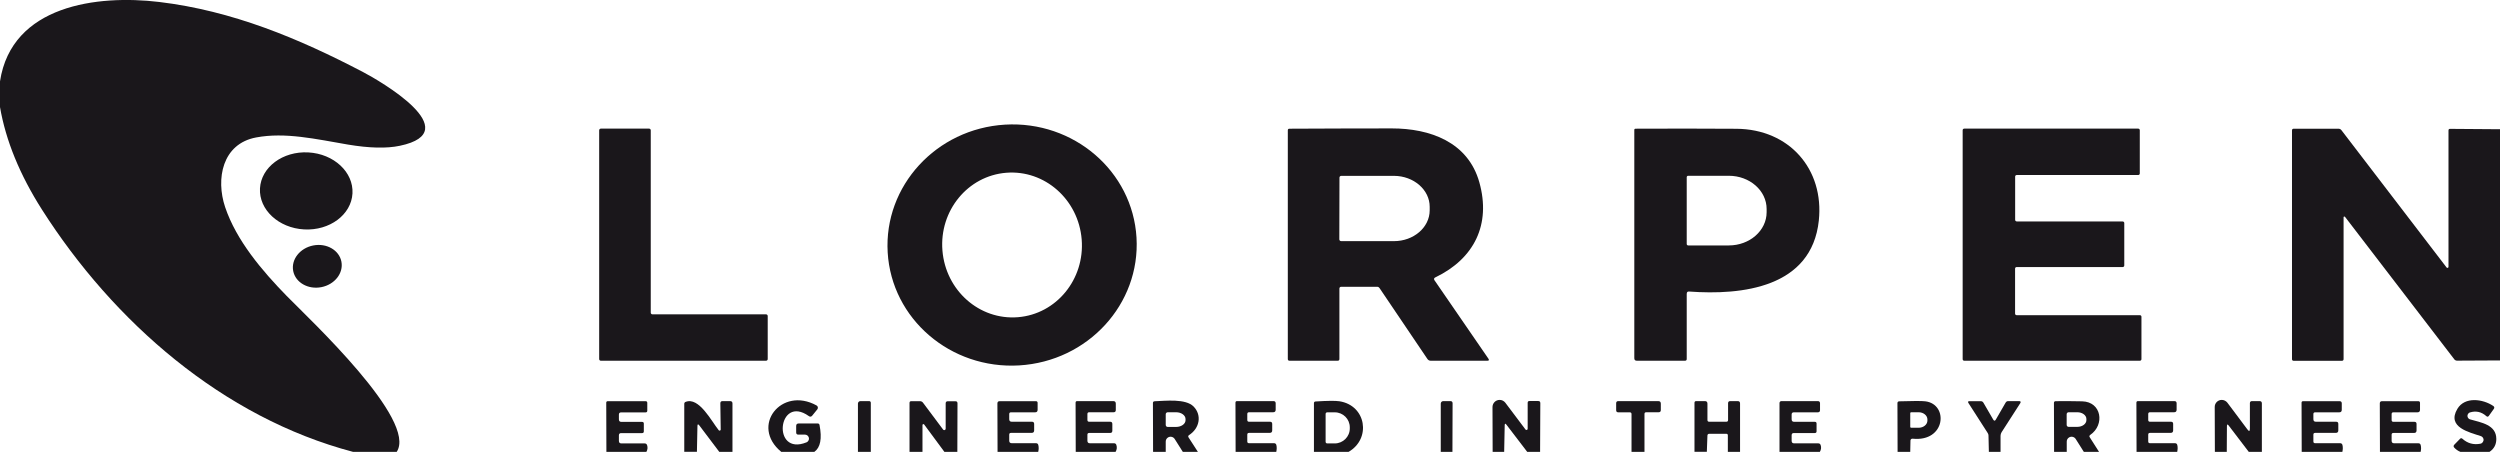 <?xml version="1.0" encoding="UTF-8"?>
<svg id="Capa_2" data-name="Capa 2" xmlns="http://www.w3.org/2000/svg" viewBox="0 0 331.96 60">
  <defs>
    <style>
      .cls-1 {
        fill: #1a171b;
        stroke-width: 0px;
      }
    </style>
  </defs>
  <g id="Capa_2-2" data-name="Capa 2">
    <g>
      <path class="cls-1" d="m52.67,60h-5.79C29.56,55.43,15.06,42.72,5.57,27.83,2.63,23.21.77,18.67,0,14.22v-3.42C1.55.68,12.93-.72,21.13.26c9.69,1.16,18.53,4.83,27.1,9.32,2.05,1.07,13.94,7.88,4.85,9.78-1.76.37-4.05.31-6.86-.16-4.32-.74-8.34-1.67-12.2-.95-4.52.84-5.38,5.51-4.13,9.24,1.49,4.45,4.94,8.49,8.18,11.81,3.05,3.11,17.41,16.51,14.6,20.71Z"/>
      <path class="cls-1" d="m150.91,31.55c.52,8.83-6.45,16.42-15.57,16.97,0,0,0,0,0,0-9.13.54-16.95-6.18-17.47-15-.52-8.83,6.45-16.42,15.57-16.97,0,0,0,0,0,0,9.13-.54,16.95,6.18,17.47,15h0Zm-15.75,10.57c5.11-.41,8.9-5.04,8.47-10.33-.43-5.3-4.91-9.26-10.02-8.85h0c-5.11.41-8.9,5.04-8.47,10.33.43,5.3,4.91,9.26,10.02,8.85h0Z"/>
      <path class="cls-1" d="m101.94,41.95v5.73c0,.12-.1.22-.22.22h-21.94c-.12,0-.22-.1-.22-.22v-30.38c0-.12.1-.22.22-.22h6.41c.12,0,.22.1.22.22v24.22c0,.12.1.22.22.22h15.09c.12,0,.22.1.22.22Z"/>
      <path class="cls-1" d="m190.48,37.22l7.16,10.41c.12.18.07.27-.14.27h-7.52c-.19,0-.33-.08-.44-.23l-6.37-9.43c-.07-.1-.17-.16-.29-.16h-4.8c-.13,0-.23.1-.23.23v9.36c0,.15-.08.23-.23.23h-6.39c-.15,0-.23-.08-.23-.23v-30.36c0-.15.07-.22.22-.22,4.54-.02,9.07-.04,13.59-.04,5.04,0,10.11,1.78,11.62,7.15,1.57,5.59-.66,10.14-5.84,12.63-.19.09-.22.22-.11.4Zm-12.62-13.65l-.02,8.21c0,.13.11.24.24.24h7c2.62.01,4.75-1.82,4.76-4.08h0v-.48c0-2.26-2.12-4.1-4.74-4.11h-7c-.13,0-.24.1-.24.23h0Z"/>
      <path class="cls-1" d="m223.97,38.98v8.69c0,.15-.08.23-.23.23h-6.39c-.23,0-.34-.11-.34-.34v-30.32c0-.08.07-.15.15-.15h0c4.46-.02,8.93-.02,13.41.01,7.03.05,11.66,5.37,10.94,12.19-.95,8.91-10.19,9.94-17.24,9.42-.19-.01-.29.08-.29.27Zm0-15.45v8.87c0,.11.09.19.19.19h5.4c2.77,0,5.02-1.97,5.02-4.41h0v-.43c0-2.44-2.25-4.41-5.02-4.41h-5.4c-.11,0-.19.09-.19.19h0Z"/>
      <path class="cls-1" d="m267.78,29.41h14.08c.12,0,.21.09.21.21h0v5.63c0,.12-.09.21-.21.21h-14.08c-.12,0-.21.09-.21.21h0v5.97c0,.12.09.21.21.21h16.36c.12,0,.21.09.21.21h0v5.63c0,.12-.09.21-.21.21h-23.32c-.12,0-.21-.09-.21-.21h0v-30.4c0-.12.09-.21.21-.21h23.1c.12,0,.21.09.21.21h0v5.74c0,.12-.09.21-.21.21h-16.13c-.12,0-.21.09-.21.21h0v5.74c0,.12.09.21.21.21h0Z"/>
      <path class="cls-1" d="m331.96,17.15v30.71l-5.7.03c-.15,0-.29-.07-.37-.18l-14.52-18.93s-.1-.05-.14-.01c-.02.02-.04.04-.04.07v18.84c0,.15-.08.23-.23.23h-6.39c-.15,0-.23-.08-.23-.23v-30.36c0-.15.08-.23.23-.23h5.94c.15,0,.3.07.39.19l13.97,18.24c.05.06.14.07.2.02.03-.03.05-.07.05-.11v-18.11c0-.14.07-.21.21-.21l6.64.05Z"/>
      <ellipse class="cls-1" cx="40.66" cy="25.35" rx="5.12" ry="6.15" transform="translate(13.15 64.58) rotate(-86.9)"/>
      <ellipse class="cls-1" cx="42.13" cy="35.36" rx="3.26" ry="2.82" transform="translate(-5.97 8.69) rotate(-11)"/>
      <path class="cls-1" d="m108.12,60h-4.38c-4.17-3.43.02-8.75,4.69-6.16.16.09.22.3.13.46,0,.02-.02.03-.03.05l-.68.84c-.13.16-.28.18-.45.06-4.12-2.94-4.98,5.36-.32,3.49.27-.11.41-.41.3-.69-.08-.21-.28-.34-.5-.34h-.88c-.19,0-.28-.1-.28-.29v-.85c0-.23.11-.34.34-.34h2.52c.13,0,.21.07.24.2.35,1.81.12,3-.69,3.57Z"/>
      <path class="cls-1" d="m330.56,60h-3.86c-.32-.13-.59-.32-.81-.56-.12-.13-.12-.26,0-.39l.76-.78c.1-.11.21-.11.32-.01.68.61,1.47.83,2.38.66.28-.05.47-.33.42-.61-.04-.19-.17-.34-.35-.4-1.48-.5-4.58-1.16-3.12-3.62.99-1.66,3.39-1.31,4.76-.39.16.11.19.25.07.41l-.65.91c-.1.13-.21.15-.33.04-.64-.57-1.36-.74-2.16-.5-.26.07-.41.34-.33.6.05.16.17.29.34.33,1.45.42,3.47.7,3.47,2.6,0,.75-.31,1.32-.92,1.72Z"/>
      <path class="cls-1" d="m85.82,60h-5.3l-.02-6.52c0-.14.07-.21.21-.21h5.01c.15,0,.23.08.23.23v1.03c0,.15-.08.23-.23.23h-3.25c-.19,0-.29.1-.29.29v.63c0,.23.11.34.34.34h2.74c.15,0,.23.08.23.23v1.03c0,.15-.08.23-.23.23h-2.79c-.19,0-.29.1-.29.29v.74c0,.23.11.34.34.34h3.09c.15,0,.25.07.31.22.11.32.07.62-.1.92Z"/>
      <path class="cls-1" d="m97.25,60h-1.74l-2.65-3.51c-.16-.21-.25-.18-.25.08l-.07,3.42h-1.68v-6.37c0-.13.07-.22.19-.26,1.76-.68,3.39,2.52,4.38,3.76.05.07.15.08.21.03.04-.03.06-.07.06-.12l-.05-3.47c0-.2.09-.3.29-.3h1c.21,0,.32.1.32.31v6.42Z"/>
      <path class="cls-1" d="m115.63,60h-1.71v-6.41c0-.18.15-.33.33-.33h1.14c.16,0,.24.08.24.24v6.5Z"/>
      <path class="cls-1" d="m127.11,60h-1.71l-2.69-3.64c-.04-.06-.12-.06-.17-.02-.03.02-.05.06-.05.1v3.56h-1.72v-6.5c0-.16.08-.23.24-.23h1.15c.15,0,.3.07.39.19l2.68,3.58c.06.08.18.1.26.04.05-.04.08-.09.08-.15v-3.37c0-.19.1-.28.29-.28h1c.19,0,.28.09.28.28l-.02,6.46Z"/>
      <path class="cls-1" d="m137.86,60h-5.4l-.02-6.43c0-.2.1-.3.3-.3h4.81c.15,0,.23.08.23.23v.91c0,.23-.11.34-.34.34h-3.2c-.15,0-.23.08-.23.23v.68c0,.23.11.34.34.34h2.68c.19,0,.29.1.29.29v.85c0,.23-.11.34-.34.34h-2.74c-.15,0-.23.08-.23.23v.8c0,.23.11.34.34.34h3.21c.17,0,.27.08.31.24.07.27.07.57-.01.9Z"/>
      <path class="cls-1" d="m148.15,60h-5.31l-.02-6.52c0-.15.07-.22.21-.22h4.79c.23,0,.34.11.34.34v.85c0,.19-.1.29-.29.29h-3.25c-.15,0-.23.08-.23.23v.8c0,.15.08.23.23.23h2.79c.19,0,.29.1.29.29v.91c0,.19-.1.29-.29.29h-2.79c-.15,0-.23.08-.23.23v.8c0,.23.11.34.34.34h3.2c.15,0,.25.07.3.21.11.32.08.63-.1.93Z"/>
      <path class="cls-1" d="m159.06,60h-2l-1.08-1.71c-.19-.3-.59-.39-.89-.2-.19.12-.3.32-.3.54v1.37h-1.68l-.02-6.48c0-.15.07-.23.23-.24,1.43-.05,4.12-.38,5.18.71,1.12,1.16.78,2.89-.61,3.78-.12.08-.15.19-.07.31l1.24,1.92Zm-4.27-5v1.42c0,.15.11.27.26.27h1.11c.69,0,1.25-.39,1.26-.88h0v-.17c0-.49-.56-.9-1.25-.9h-1.11c-.15,0-.27.12-.27.26h0Z"/>
      <path class="cls-1" d="m169.48,60h-5.41l-.02-6.52c0-.15.07-.22.21-.22h4.84c.19,0,.29.1.29.29v.85c0,.23-.11.34-.34.34h-3.2c-.15,0-.23.08-.23.23v.8c0,.15.08.23.23.23h2.79c.19,0,.29.1.29.29v.85c0,.23-.11.34-.34.34h-2.74c-.15,0-.23.08-.23.23v.91c0,.15.08.23.23.23h3.32c.16,0,.27.08.31.24.07.28.06.58-.01.9Z"/>
      <path class="cls-1" d="m179.07,60h-4.6v-6.44c-.01-.16.07-.24.22-.25,1.59-.1,2.64-.11,3.16-.03,3.56.55,4.26,4.96,1.22,6.72Zm-3.05-5.04v3.71c0,.11.09.21.21.21h1c1.1,0,2-.89,2-1.99v-.15c0-1.1-.89-1.99-2-1.99h-1c-.11,0-.21.09-.21.21h0Z"/>
      <path class="cls-1" d="m192.86,60h-1.55v-6.41c0-.18.15-.33.33-.33h.95c.19,0,.29.1.29.29l-.02,6.44Z"/>
      <path class="cls-1" d="m204.5,60h-1.71l-2.76-3.61c-.15-.19-.22-.17-.23.08l-.07,3.53h-1.53l-.02-5.95c0-.52.42-.95.95-.95.3,0,.57.14.75.37l2.68,3.56c.06.07.16.09.23.03.04-.03.06-.08.06-.13v-3.45c0-.15.08-.23.23-.23h1.17c.19,0,.28.09.28.28l-.03,6.46Z"/>
      <path class="cls-1" d="m218.37,60h-1.73v-5.02c0-.15-.08-.23-.23-.23h-1.53c-.19,0-.28-.1-.28-.29v-.91c0-.19.09-.29.28-.29h5.31c.23,0,.34.11.34.34v.85c0,.19-.1.29-.29.29h-1.65c-.16,0-.23.08-.23.23v5.02Z"/>
      <path class="cls-1" d="m231.04,60h-1.61v-2.18c0-.15-.06-.22-.21-.22h-2.27c-.13,0-.23.1-.23.22l-.08,2.17h-1.64v-6.5c0-.16.08-.23.24-.23h1.14c.23,0,.34.11.34.34v2.17c0,.15.08.23.23.23h2.28c.15,0,.23-.08.23-.23v-2.23c0-.19.1-.28.29-.28h.99c.21,0,.31.1.31.31v6.42Z"/>
      <path class="cls-1" d="m241.64,60h-5.35v-6.49c0-.14.11-.25.25-.25h4.84c.19,0,.29.1.29.29v.91c0,.19-.1.29-.29.29h-3.19c-.19,0-.29.1-.29.29v.63c0,.23.11.34.34.34h2.74c.15,0,.23.08.23.23v1.03c0,.15-.08.23-.23.23h-2.79c-.19,0-.29.1-.29.29v.74c0,.23.11.34.34.34h3.2c.15,0,.25.07.31.22.11.32.07.62-.11.92Z"/>
      <path class="cls-1" d="m253.65,60h-1.68l-.02-6.47c0-.15.08-.23.23-.24,1.85-.06,3.01-.06,3.49,0,3.1.4,2.69,5.42-1.7,4.96-.15-.02-.28.09-.29.23,0,0,0,.02,0,.02l-.03,1.49Zm0-5.15v1.84c0,.06.05.11.11.11h1c.65,0,1.17-.43,1.17-.96h0v-.14c0-.53-.52-.96-1.17-.96h-1c-.06,0-.11.05-.11.11Z"/>
      <path class="cls-1" d="m265.62,60h-1.53l-.05-2.17c0-.12-.04-.24-.11-.34l-2.55-3.97c-.11-.17-.06-.25.14-.25h1.49c.16,0,.28.07.36.21l1.3,2.24c.12.19.23.19.34,0l1.3-2.25c.08-.14.2-.21.35-.21h1.43c.23,0,.28.1.16.29l-2.47,3.84c-.09.15-.14.31-.14.48v2.12Z"/>
      <path class="cls-1" d="m278.71,60h-2.01l-1.08-1.71c-.19-.3-.59-.39-.89-.2-.19.12-.3.32-.3.54v1.37h-1.68l-.02-6.49c0-.16.07-.23.23-.24,1.18-.02,2.35,0,3.52.02,2.58.06,3.04,3.11,1.07,4.46-.12.09-.15.2-.06.32l1.23,1.93Zm-4.29-4.99v1.41c0,.15.12.26.26.26h1.16c.66,0,1.2-.4,1.2-.89h0v-.16c0-.49-.54-.89-1.2-.89h-1.16c-.15,0-.26.12-.26.26h0Z"/>
      <path class="cls-1" d="m289.11,60h-5.41l-.02-6.52c0-.15.07-.22.21-.22h4.84c.19,0,.29.1.29.29v.85c0,.23-.11.34-.34.34h-3.2c-.15,0-.23.08-.23.23v.8c0,.15.08.23.23.23h2.79c.19,0,.29.09.29.28v.86c0,.23-.11.34-.34.34h-2.74c-.15,0-.23.08-.23.23v.91c0,.15.08.23.23.23h3.32c.16,0,.27.08.31.24.07.28.06.58-.01.9Z"/>
      <path class="cls-1" d="m300.33,60h-1.73l-2.67-3.5c-.15-.2-.23-.17-.23.08l-.02,3.42h-1.58l-.02-5.97c0-.51.42-.93.93-.93.29,0,.57.14.75.37l2.66,3.55c.22.3.33.26.33-.11v-3.37c0-.19.1-.28.29-.28h.99c.21,0,.31.1.31.31v6.42Z"/>
      <path class="cls-1" d="m311.03,60h-5.4l-.02-6.52c0-.14.07-.21.21-.21h4.84c.19,0,.29.1.29.29v.85c0,.23-.11.34-.34.34h-3.2c-.15,0-.23.08-.23.23v.68c0,.23.11.34.34.34h2.68c.19,0,.29.09.29.28v.86c0,.23-.11.34-.34.34h-2.74c-.15,0-.23.08-.23.23v.91c0,.15.08.23.23.23h3.32c.16,0,.27.08.31.24.07.28.06.58-.01.9Z"/>
      <path class="cls-1" d="m321.42,60h-5.4l-.02-6.43c0-.2.1-.3.3-.3h4.81c.15,0,.23.08.23.23v.91c0,.23-.11.34-.34.34h-3.2c-.15,0-.23.08-.23.23v.8c0,.15.08.23.23.23h2.79c.19,0,.29.09.29.28v.86c0,.23-.11.34-.34.34h-2.74c-.15,0-.23.08-.23.23v.8c0,.23.11.34.34.34h3.21c.17,0,.27.08.31.24.07.27.07.57-.01.9Z"/>
    </g>
  </g>
</svg>